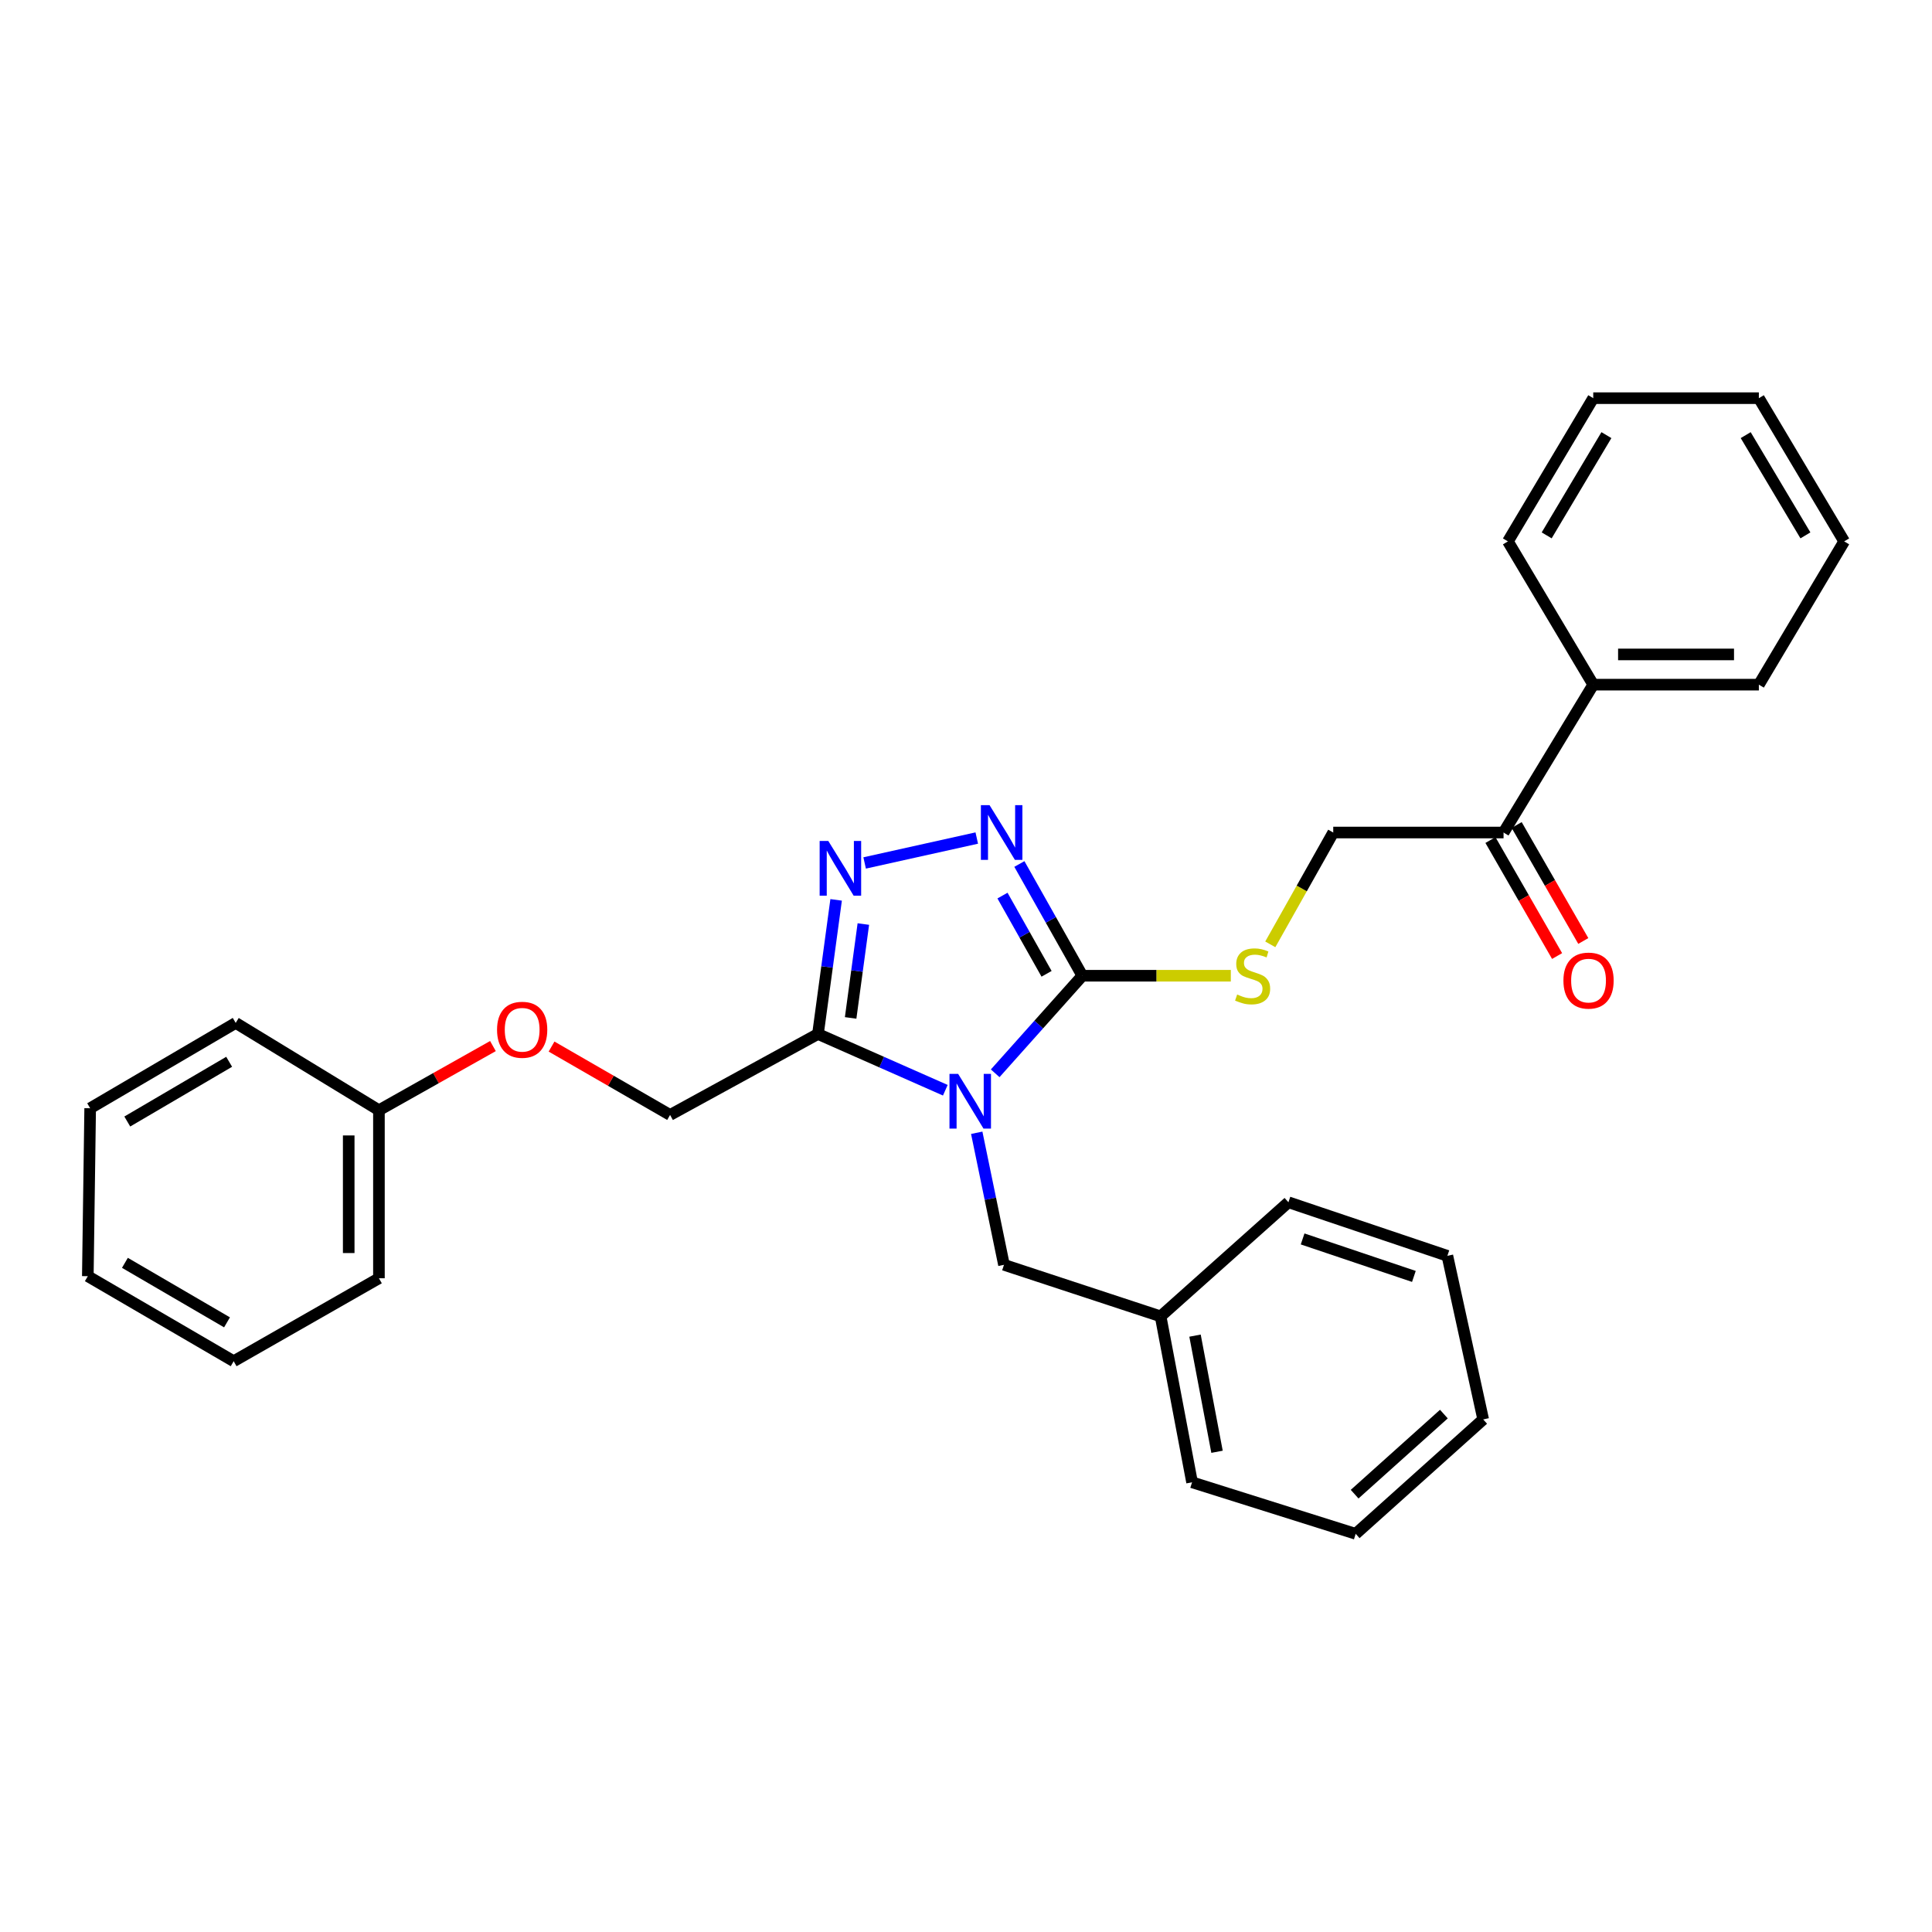 <?xml version='1.0' encoding='iso-8859-1'?>
<svg version='1.1' baseProfile='full'
              xmlns='http://www.w3.org/2000/svg'
                      xmlns:rdkit='http://www.rdkit.org/xml'
                      xmlns:xlink='http://www.w3.org/1999/xlink'
                  xml:space='preserve'
width='1000px' height='1000px' viewBox='0 0 1000 1000'>
<!-- END OF HEADER -->
<rect style='opacity:1.0;fill:#FFFFFF;stroke:none' width='1000' height='1000' x='0' y='0'> </rect>
<path class='bond-0' d='M 515.107,555.539 L 537.661,530.29' style='fill:none;fill-rule:evenodd;stroke:#0000FF;stroke-width:6px;stroke-linecap:butt;stroke-linejoin:miter;stroke-opacity:1' />
<path class='bond-0' d='M 537.661,530.29 L 560.215,505.04' style='fill:none;fill-rule:evenodd;stroke:#000000;stroke-width:6px;stroke-linecap:butt;stroke-linejoin:miter;stroke-opacity:1' />
<path class='bond-1' d='M 489.296,564.305 L 456.337,549.746' style='fill:none;fill-rule:evenodd;stroke:#0000FF;stroke-width:6px;stroke-linecap:butt;stroke-linejoin:miter;stroke-opacity:1' />
<path class='bond-1' d='M 456.337,549.746 L 423.378,535.187' style='fill:none;fill-rule:evenodd;stroke:#000000;stroke-width:6px;stroke-linecap:butt;stroke-linejoin:miter;stroke-opacity:1' />
<path class='bond-5' d='M 505.557,586.322 L 512.607,620.496' style='fill:none;fill-rule:evenodd;stroke:#0000FF;stroke-width:6px;stroke-linecap:butt;stroke-linejoin:miter;stroke-opacity:1' />
<path class='bond-5' d='M 512.607,620.496 L 519.657,654.67' style='fill:none;fill-rule:evenodd;stroke:#000000;stroke-width:6px;stroke-linecap:butt;stroke-linejoin:miter;stroke-opacity:1' />
<path class='bond-2' d='M 560.215,505.04 L 543.921,476.12' style='fill:none;fill-rule:evenodd;stroke:#000000;stroke-width:6px;stroke-linecap:butt;stroke-linejoin:miter;stroke-opacity:1' />
<path class='bond-2' d='M 543.921,476.12 L 527.626,447.199' style='fill:none;fill-rule:evenodd;stroke:#0000FF;stroke-width:6px;stroke-linecap:butt;stroke-linejoin:miter;stroke-opacity:1' />
<path class='bond-2' d='M 541.698,504.043 L 530.292,483.798' style='fill:none;fill-rule:evenodd;stroke:#000000;stroke-width:6px;stroke-linecap:butt;stroke-linejoin:miter;stroke-opacity:1' />
<path class='bond-2' d='M 530.292,483.798 L 518.886,463.554' style='fill:none;fill-rule:evenodd;stroke:#0000FF;stroke-width:6px;stroke-linecap:butt;stroke-linejoin:miter;stroke-opacity:1' />
<path class='bond-4' d='M 560.215,505.04 L 598.642,505.04' style='fill:none;fill-rule:evenodd;stroke:#000000;stroke-width:6px;stroke-linecap:butt;stroke-linejoin:miter;stroke-opacity:1' />
<path class='bond-4' d='M 598.642,505.04 L 637.068,505.04' style='fill:none;fill-rule:evenodd;stroke:#CCCC00;stroke-width:6px;stroke-linecap:butt;stroke-linejoin:miter;stroke-opacity:1' />
<path class='bond-3' d='M 423.378,535.187 L 428.078,500.479' style='fill:none;fill-rule:evenodd;stroke:#000000;stroke-width:6px;stroke-linecap:butt;stroke-linejoin:miter;stroke-opacity:1' />
<path class='bond-3' d='M 428.078,500.479 L 432.778,465.772' style='fill:none;fill-rule:evenodd;stroke:#0000FF;stroke-width:6px;stroke-linecap:butt;stroke-linejoin:miter;stroke-opacity:1' />
<path class='bond-3' d='M 440.289,526.874 L 443.579,502.578' style='fill:none;fill-rule:evenodd;stroke:#000000;stroke-width:6px;stroke-linecap:butt;stroke-linejoin:miter;stroke-opacity:1' />
<path class='bond-3' d='M 443.579,502.578 L 446.869,478.283' style='fill:none;fill-rule:evenodd;stroke:#0000FF;stroke-width:6px;stroke-linecap:butt;stroke-linejoin:miter;stroke-opacity:1' />
<path class='bond-7' d='M 423.378,535.187 L 346.834,577.092' style='fill:none;fill-rule:evenodd;stroke:#000000;stroke-width:6px;stroke-linecap:butt;stroke-linejoin:miter;stroke-opacity:1' />
<path class='bond-29' d='M 505.572,433.772 L 447.536,446.662' style='fill:none;fill-rule:evenodd;stroke:#0000FF;stroke-width:6px;stroke-linecap:butt;stroke-linejoin:miter;stroke-opacity:1' />
<path class='bond-8' d='M 657.498,488.794 L 673.79,459.853' style='fill:none;fill-rule:evenodd;stroke:#CCCC00;stroke-width:6px;stroke-linecap:butt;stroke-linejoin:miter;stroke-opacity:1' />
<path class='bond-8' d='M 673.79,459.853 L 690.083,430.912' style='fill:none;fill-rule:evenodd;stroke:#000000;stroke-width:6px;stroke-linecap:butt;stroke-linejoin:miter;stroke-opacity:1' />
<path class='bond-12' d='M 519.657,654.67 L 600.729,681.349' style='fill:none;fill-rule:evenodd;stroke:#000000;stroke-width:6px;stroke-linecap:butt;stroke-linejoin:miter;stroke-opacity:1' />
<path class='bond-6' d='M 778.237,430.912 L 690.083,430.912' style='fill:none;fill-rule:evenodd;stroke:#000000;stroke-width:6px;stroke-linecap:butt;stroke-linejoin:miter;stroke-opacity:1' />
<path class='bond-9' d='M 771.455,434.809 L 788.702,464.826' style='fill:none;fill-rule:evenodd;stroke:#000000;stroke-width:6px;stroke-linecap:butt;stroke-linejoin:miter;stroke-opacity:1' />
<path class='bond-9' d='M 788.702,464.826 L 805.949,494.843' style='fill:none;fill-rule:evenodd;stroke:#FF0000;stroke-width:6px;stroke-linecap:butt;stroke-linejoin:miter;stroke-opacity:1' />
<path class='bond-9' d='M 785.018,427.016 L 802.265,457.033' style='fill:none;fill-rule:evenodd;stroke:#000000;stroke-width:6px;stroke-linecap:butt;stroke-linejoin:miter;stroke-opacity:1' />
<path class='bond-9' d='M 802.265,457.033 L 819.512,487.05' style='fill:none;fill-rule:evenodd;stroke:#FF0000;stroke-width:6px;stroke-linecap:butt;stroke-linejoin:miter;stroke-opacity:1' />
<path class='bond-10' d='M 778.237,430.912 L 824.66,354.377' style='fill:none;fill-rule:evenodd;stroke:#000000;stroke-width:6px;stroke-linecap:butt;stroke-linejoin:miter;stroke-opacity:1' />
<path class='bond-11' d='M 346.834,577.092 L 316.158,559.396' style='fill:none;fill-rule:evenodd;stroke:#000000;stroke-width:6px;stroke-linecap:butt;stroke-linejoin:miter;stroke-opacity:1' />
<path class='bond-11' d='M 316.158,559.396 L 285.482,541.701' style='fill:none;fill-rule:evenodd;stroke:#FF0000;stroke-width:6px;stroke-linecap:butt;stroke-linejoin:miter;stroke-opacity:1' />
<path class='bond-14' d='M 824.66,354.377 L 910.381,354.377' style='fill:none;fill-rule:evenodd;stroke:#000000;stroke-width:6px;stroke-linecap:butt;stroke-linejoin:miter;stroke-opacity:1' />
<path class='bond-14' d='M 837.519,338.734 L 897.523,338.734' style='fill:none;fill-rule:evenodd;stroke:#000000;stroke-width:6px;stroke-linecap:butt;stroke-linejoin:miter;stroke-opacity:1' />
<path class='bond-15' d='M 824.66,354.377 L 780.496,280.223' style='fill:none;fill-rule:evenodd;stroke:#000000;stroke-width:6px;stroke-linecap:butt;stroke-linejoin:miter;stroke-opacity:1' />
<path class='bond-13' d='M 255.145,541.442 L 225.64,558.05' style='fill:none;fill-rule:evenodd;stroke:#FF0000;stroke-width:6px;stroke-linecap:butt;stroke-linejoin:miter;stroke-opacity:1' />
<path class='bond-13' d='M 225.64,558.05 L 196.135,574.658' style='fill:none;fill-rule:evenodd;stroke:#000000;stroke-width:6px;stroke-linecap:butt;stroke-linejoin:miter;stroke-opacity:1' />
<path class='bond-16' d='M 600.729,681.349 L 617.006,767.235' style='fill:none;fill-rule:evenodd;stroke:#000000;stroke-width:6px;stroke-linecap:butt;stroke-linejoin:miter;stroke-opacity:1' />
<path class='bond-16' d='M 618.54,691.319 L 629.933,751.439' style='fill:none;fill-rule:evenodd;stroke:#000000;stroke-width:6px;stroke-linecap:butt;stroke-linejoin:miter;stroke-opacity:1' />
<path class='bond-17' d='M 600.729,681.349 L 666.888,622.29' style='fill:none;fill-rule:evenodd;stroke:#000000;stroke-width:6px;stroke-linecap:butt;stroke-linejoin:miter;stroke-opacity:1' />
<path class='bond-18' d='M 196.135,574.658 L 196.135,661.622' style='fill:none;fill-rule:evenodd;stroke:#000000;stroke-width:6px;stroke-linecap:butt;stroke-linejoin:miter;stroke-opacity:1' />
<path class='bond-18' d='M 180.493,587.703 L 180.493,648.577' style='fill:none;fill-rule:evenodd;stroke:#000000;stroke-width:6px;stroke-linecap:butt;stroke-linejoin:miter;stroke-opacity:1' />
<path class='bond-19' d='M 196.135,574.658 L 121.999,529.46' style='fill:none;fill-rule:evenodd;stroke:#000000;stroke-width:6px;stroke-linecap:butt;stroke-linejoin:miter;stroke-opacity:1' />
<path class='bond-20' d='M 910.381,354.377 L 954.545,280.223' style='fill:none;fill-rule:evenodd;stroke:#000000;stroke-width:6px;stroke-linecap:butt;stroke-linejoin:miter;stroke-opacity:1' />
<path class='bond-21' d='M 780.496,280.223 L 824.66,206.094' style='fill:none;fill-rule:evenodd;stroke:#000000;stroke-width:6px;stroke-linecap:butt;stroke-linejoin:miter;stroke-opacity:1' />
<path class='bond-21' d='M 800.559,277.11 L 831.474,225.22' style='fill:none;fill-rule:evenodd;stroke:#000000;stroke-width:6px;stroke-linecap:butt;stroke-linejoin:miter;stroke-opacity:1' />
<path class='bond-23' d='M 617.006,767.235 L 701.702,793.906' style='fill:none;fill-rule:evenodd;stroke:#000000;stroke-width:6px;stroke-linecap:butt;stroke-linejoin:miter;stroke-opacity:1' />
<path class='bond-22' d='M 666.888,622.29 L 749.159,650.012' style='fill:none;fill-rule:evenodd;stroke:#000000;stroke-width:6px;stroke-linecap:butt;stroke-linejoin:miter;stroke-opacity:1' />
<path class='bond-22' d='M 674.234,641.272 L 731.824,660.677' style='fill:none;fill-rule:evenodd;stroke:#000000;stroke-width:6px;stroke-linecap:butt;stroke-linejoin:miter;stroke-opacity:1' />
<path class='bond-25' d='M 196.135,661.622 L 120.947,704.561' style='fill:none;fill-rule:evenodd;stroke:#000000;stroke-width:6px;stroke-linecap:butt;stroke-linejoin:miter;stroke-opacity:1' />
<path class='bond-24' d='M 121.999,529.46 L 46.671,573.624' style='fill:none;fill-rule:evenodd;stroke:#000000;stroke-width:6px;stroke-linecap:butt;stroke-linejoin:miter;stroke-opacity:1' />
<path class='bond-24' d='M 118.611,549.579 L 65.882,580.494' style='fill:none;fill-rule:evenodd;stroke:#000000;stroke-width:6px;stroke-linecap:butt;stroke-linejoin:miter;stroke-opacity:1' />
<path class='bond-32' d='M 954.545,280.223 L 910.381,206.094' style='fill:none;fill-rule:evenodd;stroke:#000000;stroke-width:6px;stroke-linecap:butt;stroke-linejoin:miter;stroke-opacity:1' />
<path class='bond-32' d='M 934.483,277.11 L 903.568,225.22' style='fill:none;fill-rule:evenodd;stroke:#000000;stroke-width:6px;stroke-linecap:butt;stroke-linejoin:miter;stroke-opacity:1' />
<path class='bond-26' d='M 824.66,206.094 L 910.381,206.094' style='fill:none;fill-rule:evenodd;stroke:#000000;stroke-width:6px;stroke-linecap:butt;stroke-linejoin:miter;stroke-opacity:1' />
<path class='bond-28' d='M 749.159,650.012 L 767.696,734.69' style='fill:none;fill-rule:evenodd;stroke:#000000;stroke-width:6px;stroke-linecap:butt;stroke-linejoin:miter;stroke-opacity:1' />
<path class='bond-30' d='M 701.702,793.906 L 767.696,734.69' style='fill:none;fill-rule:evenodd;stroke:#000000;stroke-width:6px;stroke-linecap:butt;stroke-linejoin:miter;stroke-opacity:1' />
<path class='bond-30' d='M 701.154,773.38 L 747.35,731.93' style='fill:none;fill-rule:evenodd;stroke:#000000;stroke-width:6px;stroke-linecap:butt;stroke-linejoin:miter;stroke-opacity:1' />
<path class='bond-27' d='M 46.671,573.624 L 45.455,660.553' style='fill:none;fill-rule:evenodd;stroke:#000000;stroke-width:6px;stroke-linecap:butt;stroke-linejoin:miter;stroke-opacity:1' />
<path class='bond-31' d='M 120.947,704.561 L 45.455,660.553' style='fill:none;fill-rule:evenodd;stroke:#000000;stroke-width:6px;stroke-linecap:butt;stroke-linejoin:miter;stroke-opacity:1' />
<path class='bond-31' d='M 117.501,684.446 L 64.656,653.64' style='fill:none;fill-rule:evenodd;stroke:#000000;stroke-width:6px;stroke-linecap:butt;stroke-linejoin:miter;stroke-opacity:1' />
<path  class='atom-0' d='M 495.93 555.84
L 505.21 570.84
Q 506.13 572.32, 507.61 575
Q 509.09 577.68, 509.17 577.84
L 509.17 555.84
L 512.93 555.84
L 512.93 584.16
L 509.05 584.16
L 499.09 567.76
Q 497.93 565.84, 496.69 563.64
Q 495.49 561.44, 495.13 560.76
L 495.13 584.16
L 491.45 584.16
L 491.45 555.84
L 495.93 555.84
' fill='#0000FF'/>
<path  class='atom-3' d='M 512.189 416.752
L 521.469 431.752
Q 522.389 433.232, 523.869 435.912
Q 525.349 438.592, 525.429 438.752
L 525.429 416.752
L 529.189 416.752
L 529.189 445.072
L 525.309 445.072
L 515.349 428.672
Q 514.189 426.752, 512.949 424.552
Q 511.749 422.352, 511.389 421.672
L 511.389 445.072
L 507.709 445.072
L 507.709 416.752
L 512.189 416.752
' fill='#0000FF'/>
<path  class='atom-4' d='M 428.728 435.289
L 438.008 450.289
Q 438.928 451.769, 440.408 454.449
Q 441.888 457.129, 441.968 457.289
L 441.968 435.289
L 445.728 435.289
L 445.728 463.609
L 441.848 463.609
L 431.888 447.209
Q 430.728 445.289, 429.488 443.089
Q 428.288 440.889, 427.928 440.209
L 427.928 463.609
L 424.248 463.609
L 424.248 435.289
L 428.728 435.289
' fill='#0000FF'/>
<path  class='atom-5' d='M 640.352 514.76
Q 640.672 514.88, 641.992 515.44
Q 643.312 516, 644.752 516.36
Q 646.232 516.68, 647.672 516.68
Q 650.352 516.68, 651.912 515.4
Q 653.472 514.08, 653.472 511.8
Q 653.472 510.24, 652.672 509.28
Q 651.912 508.32, 650.712 507.8
Q 649.512 507.28, 647.512 506.68
Q 644.992 505.92, 643.472 505.2
Q 641.992 504.48, 640.912 502.96
Q 639.872 501.44, 639.872 498.88
Q 639.872 495.32, 642.272 493.12
Q 644.712 490.92, 649.512 490.92
Q 652.792 490.92, 656.512 492.48
L 655.592 495.56
Q 652.192 494.16, 649.632 494.16
Q 646.872 494.16, 645.352 495.32
Q 643.832 496.44, 643.872 498.4
Q 643.872 499.92, 644.632 500.84
Q 645.432 501.76, 646.552 502.28
Q 647.712 502.8, 649.632 503.4
Q 652.192 504.2, 653.712 505
Q 655.232 505.8, 656.312 507.44
Q 657.432 509.04, 657.432 511.8
Q 657.432 515.72, 654.792 517.84
Q 652.192 519.92, 647.832 519.92
Q 645.312 519.92, 643.392 519.36
Q 641.512 518.84, 639.272 517.92
L 640.352 514.76
' fill='#CCCC00'/>
<path  class='atom-10' d='M 809.227 507.554
Q 809.227 500.754, 812.587 496.954
Q 815.947 493.154, 822.227 493.154
Q 828.507 493.154, 831.867 496.954
Q 835.227 500.754, 835.227 507.554
Q 835.227 514.434, 831.827 518.354
Q 828.427 522.234, 822.227 522.234
Q 815.987 522.234, 812.587 518.354
Q 809.227 514.474, 809.227 507.554
M 822.227 519.034
Q 826.547 519.034, 828.867 516.154
Q 831.227 513.234, 831.227 507.554
Q 831.227 501.994, 828.867 499.194
Q 826.547 496.354, 822.227 496.354
Q 817.907 496.354, 815.547 499.154
Q 813.227 501.954, 813.227 507.554
Q 813.227 513.274, 815.547 516.154
Q 817.907 519.034, 822.227 519.034
' fill='#FF0000'/>
<path  class='atom-12' d='M 257.272 533.007
Q 257.272 526.207, 260.632 522.407
Q 263.992 518.607, 270.272 518.607
Q 276.552 518.607, 279.912 522.407
Q 283.272 526.207, 283.272 533.007
Q 283.272 539.887, 279.872 543.807
Q 276.472 547.687, 270.272 547.687
Q 264.032 547.687, 260.632 543.807
Q 257.272 539.927, 257.272 533.007
M 270.272 544.487
Q 274.592 544.487, 276.912 541.607
Q 279.272 538.687, 279.272 533.007
Q 279.272 527.447, 276.912 524.647
Q 274.592 521.807, 270.272 521.807
Q 265.952 521.807, 263.592 524.607
Q 261.272 527.407, 261.272 533.007
Q 261.272 538.727, 263.592 541.607
Q 265.952 544.487, 270.272 544.487
' fill='#FF0000'/>
</svg>
